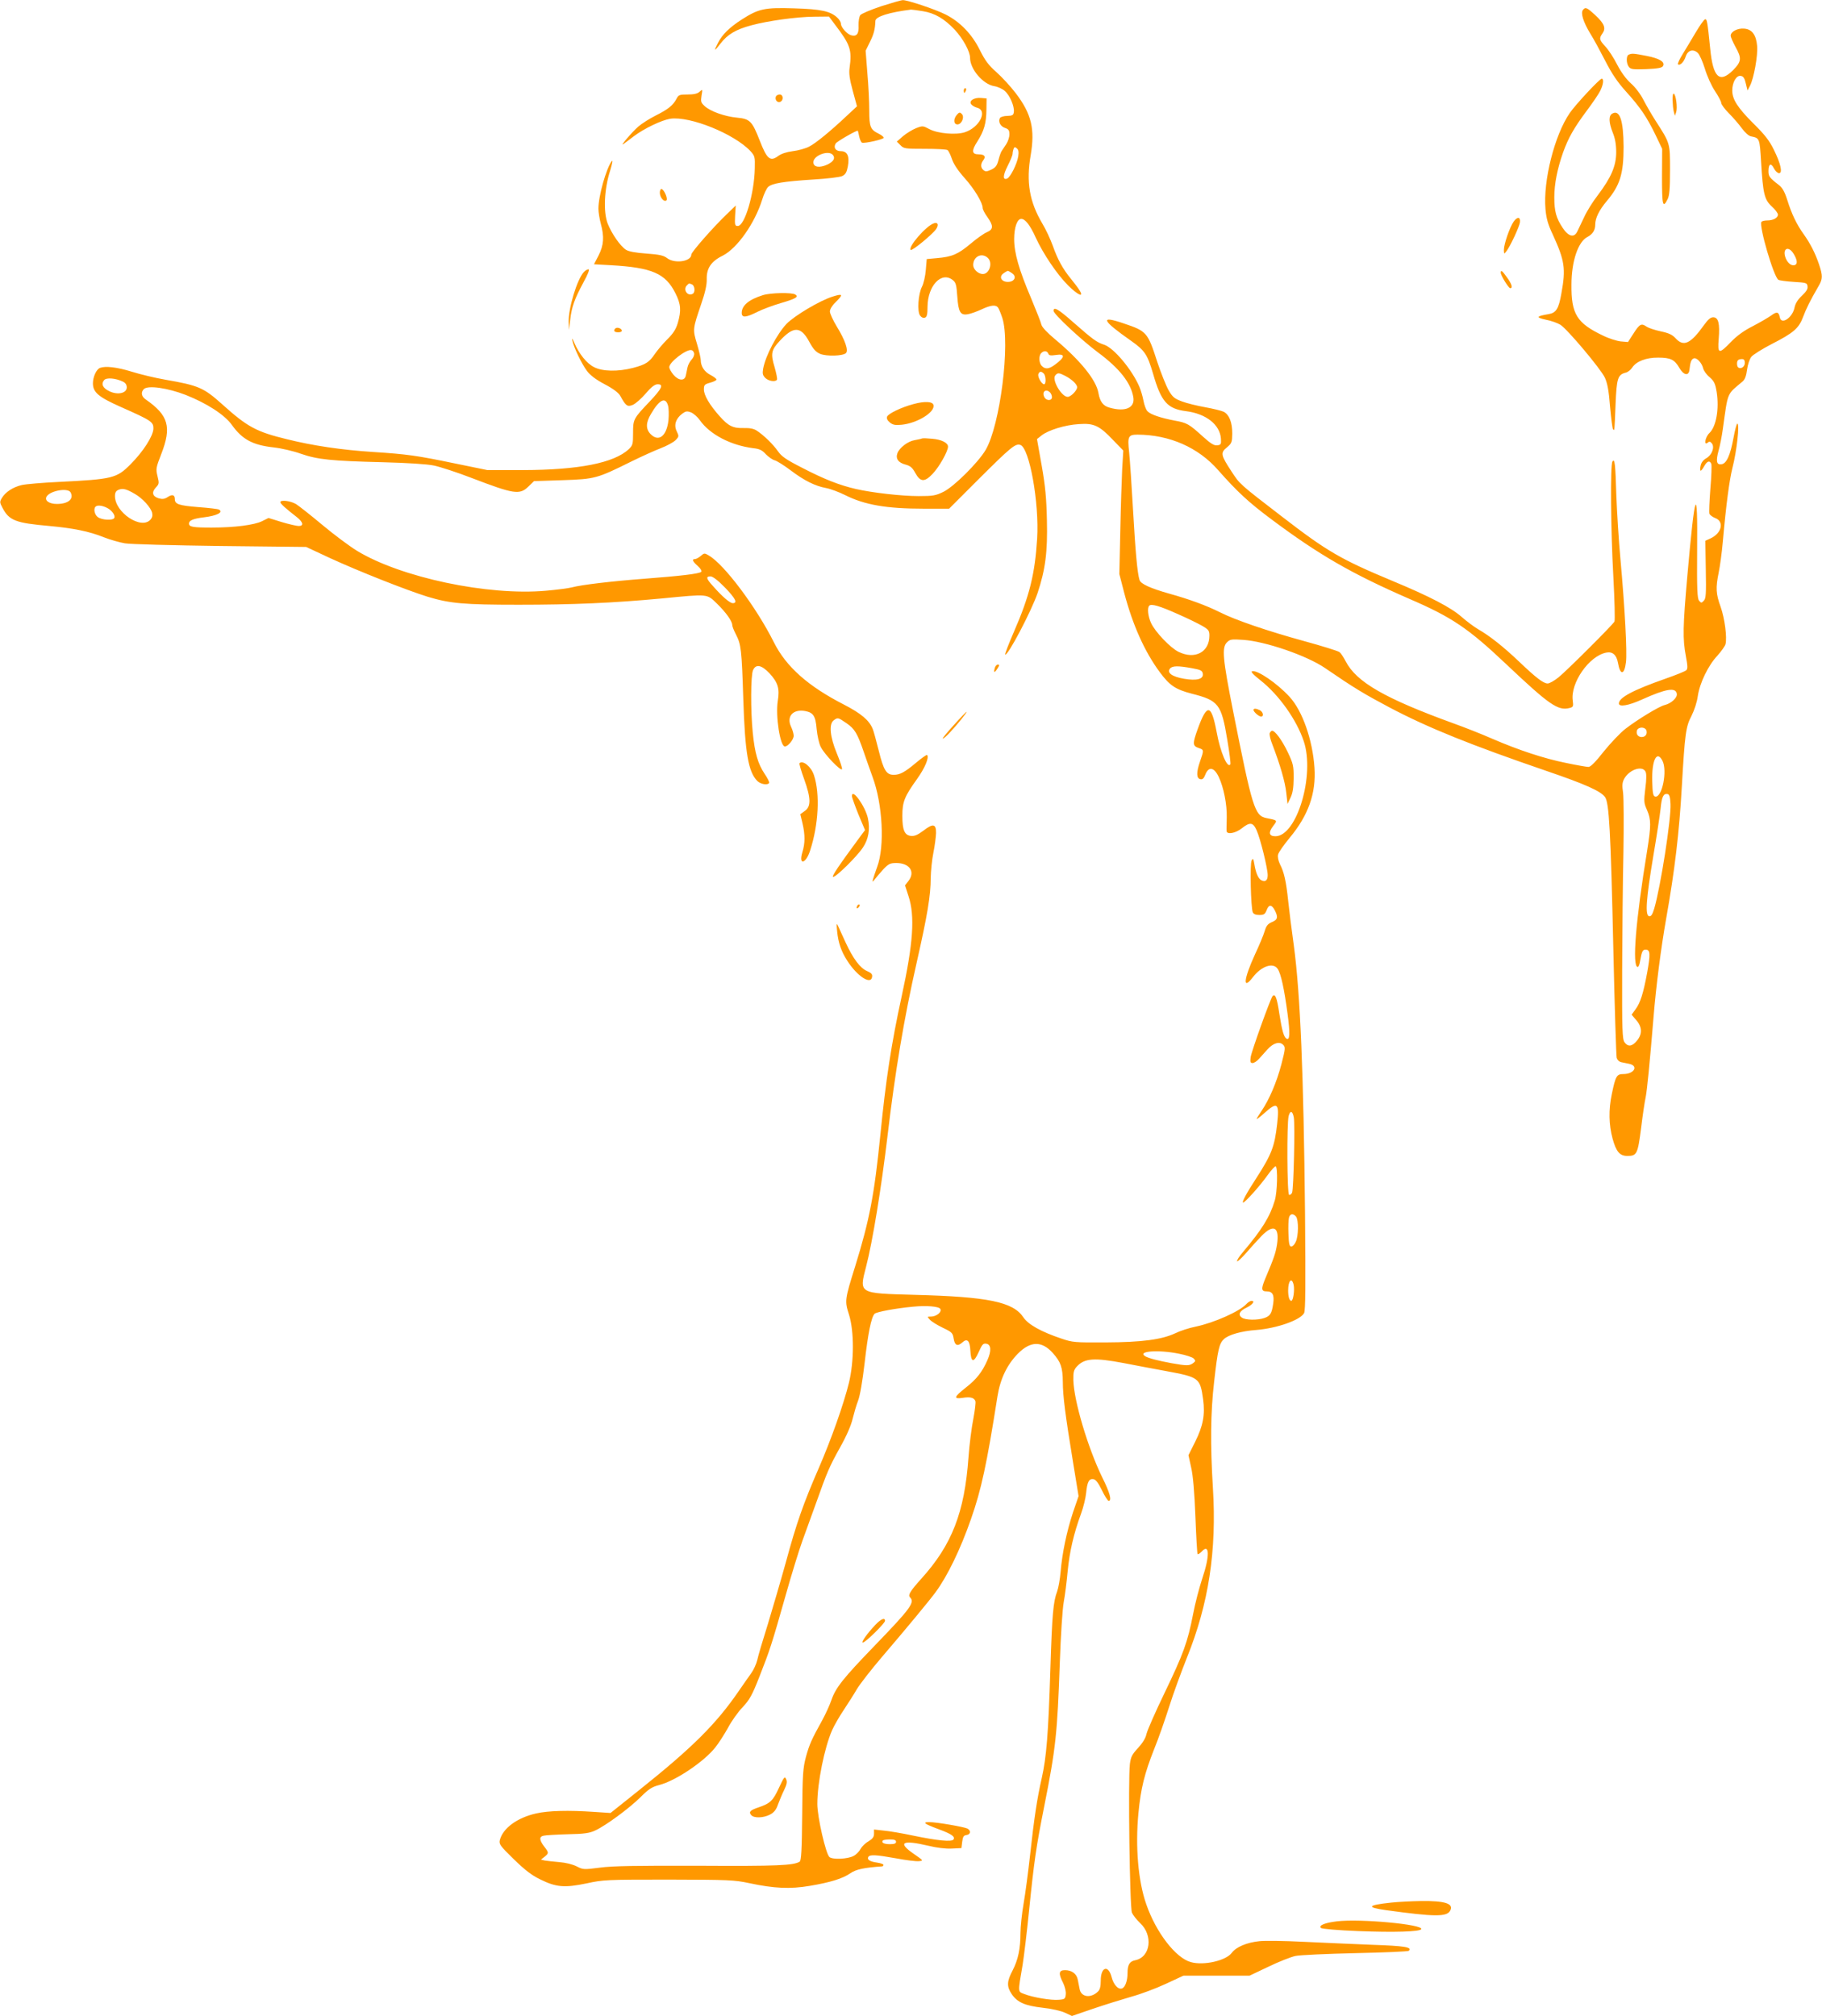 <?xml version="1.0" standalone="no"?>
<!DOCTYPE svg PUBLIC "-//W3C//DTD SVG 20010904//EN"
 "http://www.w3.org/TR/2001/REC-SVG-20010904/DTD/svg10.dtd">
<svg version="1.0" xmlns="http://www.w3.org/2000/svg"
 width="1157pt" height="1280pt" viewBox="0 0 1157 1280"
 preserveAspectRatio="xMidYMid meet">
<g transform="translate(0,1280) scale(0.1,-0.1)"
fill="#ff9800" stroke="none">
<path d="M5595 12760 c-66 -22 -125 -47 -132 -56 -7 -10 -12 -39 -11 -66 3
-53 -12 -72 -47 -62 -26 7 -65 51 -65 73 0 10 -10 27 -23 39 -44 41 -102 54
-274 59 -188 6 -225 -2 -333 -71 -79 -51 -124 -96 -150 -147 -29 -56 -25 -58
15 -6 44 58 98 90 195 116 107 29 289 54 399 55 l95 1 35 -47 c101 -132 112
-164 96 -279 -5 -35 0 -71 20 -145 l27 -99 -59 -55 c-108 -102 -203 -180 -245
-201 -23 -12 -70 -25 -104 -29 -39 -5 -73 -16 -93 -31 -50 -37 -71 -19 -116
97 -49 125 -62 139 -145 147 -77 7 -170 40 -206 74 -23 21 -25 29 -19 66 7 41
7 42 -12 25 -14 -13 -36 -18 -76 -18 -51 0 -58 -2 -71 -27 -21 -41 -53 -67
-131 -106 -38 -19 -89 -51 -112 -71 -40 -35 -123 -132 -93 -110 8 6 38 28 65
49 65 49 176 102 231 111 125 18 405 -95 509 -205 28 -31 30 -37 28 -109 -3
-162 -64 -367 -108 -367 -18 0 -20 6 -17 65 l4 65 -62 -60 c-83 -80 -220 -236
-220 -251 0 -45 -106 -60 -154 -23 -22 17 -48 23 -132 29 -69 5 -112 13 -129
24 -37 24 -91 103 -116 166 -29 75 -22 219 15 335 15 49 19 73 10 61 -35 -48
-84 -221 -84 -301 0 -22 7 -65 15 -95 23 -84 19 -137 -14 -202 l-29 -56 107
-6 c262 -15 347 -52 410 -178 35 -69 38 -110 15 -189 -12 -40 -29 -67 -68
-105 -28 -28 -63 -70 -78 -92 -35 -52 -58 -67 -138 -88 -96 -25 -195 -23 -248
5 -46 23 -95 84 -125 154 -13 31 -16 34 -12 13 9 -43 58 -145 92 -191 20 -27
56 -55 113 -85 55 -29 89 -55 99 -74 35 -64 45 -71 79 -57 17 7 54 39 82 72
36 42 58 59 76 59 40 0 28 -26 -49 -108 -105 -110 -107 -114 -107 -202 0 -70
-2 -78 -27 -102 -94 -88 -318 -132 -673 -133 l-225 0 -205 42 c-246 51 -305
59 -520 73 -202 13 -383 40 -548 81 -194 47 -251 78 -409 220 -120 108 -151
121 -363 158 -64 11 -160 34 -214 51 -94 29 -166 37 -201 24 -23 -9 -45 -57
-45 -98 0 -57 35 -87 177 -150 196 -87 208 -95 207 -139 -2 -46 -64 -144 -145
-225 -88 -89 -114 -95 -454 -112 -104 -5 -211 -14 -237 -20 -56 -13 -104 -45
-126 -82 -15 -25 -14 -29 4 -63 42 -80 82 -96 299 -115 151 -14 251 -34 343
-71 40 -16 101 -33 135 -39 34 -6 306 -13 606 -17 l545 -6 150 -70 c185 -85
486 -204 621 -246 142 -43 229 -51 578 -51 344 0 600 11 910 40 300 29 284 30
350 -33 57 -56 97 -111 97 -137 0 -8 11 -35 24 -60 32 -62 36 -95 46 -410 11
-342 32 -462 89 -519 21 -21 65 -28 75 -13 3 5 -10 31 -29 59 -42 63 -62 130
-75 262 -14 140 -13 364 2 396 18 40 54 33 105 -21 53 -58 65 -96 52 -175 -15
-96 15 -289 45 -289 20 0 56 44 56 68 0 12 -7 37 -16 56 -32 66 11 115 89 101
52 -10 66 -31 73 -116 4 -40 15 -91 26 -112 23 -47 129 -157 135 -141 2 7 -13
52 -33 100 -44 106 -51 187 -20 210 26 19 27 19 81 -18 52 -36 69 -63 110
-183 15 -44 40 -115 56 -159 64 -172 78 -441 29 -571 -12 -33 -24 -69 -27 -80
-4 -17 -2 -17 14 4 10 13 34 41 54 63 32 33 42 38 81 38 85 0 122 -57 76 -115
l-21 -27 22 -68 c42 -126 30 -301 -43 -635 -66 -303 -101 -531 -136 -885 -38
-376 -68 -535 -159 -829 -67 -215 -68 -221 -39 -311 32 -105 32 -293 -1 -430
-34 -138 -113 -361 -193 -545 -96 -221 -140 -345 -208 -596 -33 -119 -85 -296
-115 -395 -31 -98 -61 -199 -66 -224 -6 -25 -23 -63 -39 -85 -16 -22 -50 -71
-77 -110 -145 -212 -296 -362 -637 -634 l-179 -143 -106 7 c-159 11 -289 8
-367 -10 -120 -27 -211 -94 -230 -169 -6 -26 1 -36 88 -121 71 -69 113 -102
169 -129 101 -50 155 -54 294 -25 106 23 126 24 520 24 386 -1 416 -2 515 -23
155 -33 257 -38 381 -17 131 22 210 46 260 81 35 24 86 35 202 43 4 1 7 5 7
10 0 4 -19 11 -41 14 -45 6 -65 19 -55 36 10 16 48 14 176 -9 63 -12 128 -20
145 -18 30 3 29 4 -32 46 -106 73 -74 91 92 52 52 -13 110 -20 148 -18 l62 3
5 40 c4 32 9 41 28 43 26 4 29 28 5 41 -23 11 -195 41 -242 41 -47 0 -32 -11
59 -45 82 -30 106 -47 95 -65 -10 -17 -102 -8 -260 25 -66 14 -148 28 -182 31
l-63 7 0 -27 c0 -20 -9 -32 -35 -48 -20 -11 -42 -33 -51 -49 -8 -16 -28 -36
-44 -44 -38 -20 -132 -24 -153 -7 -23 20 -77 254 -77 337 0 135 45 357 94 469
13 29 46 87 73 127 27 41 65 100 84 133 19 32 93 127 164 210 148 173 299 355
336 406 76 103 159 275 225 465 65 185 100 346 168 779 18 111 60 199 129 270
80 81 152 83 222 5 51 -57 63 -91 64 -184 0 -88 15 -206 66 -517 l34 -208 -35
-102 c-40 -121 -69 -259 -79 -378 -4 -47 -14 -103 -22 -125 -25 -66 -32 -145
-43 -490 -13 -417 -25 -563 -55 -696 -29 -127 -48 -251 -75 -497 -11 -100 -29
-235 -40 -299 -11 -63 -20 -148 -20 -188 0 -99 -15 -169 -50 -237 -37 -70 -38
-102 -5 -151 36 -52 84 -73 198 -86 55 -6 117 -20 141 -32 l43 -20 134 46 c74
25 183 59 242 76 59 16 158 53 220 82 l112 52 210 0 210 0 120 57 c66 32 143
62 171 68 28 6 200 14 382 18 182 4 334 10 338 15 23 23 -26 31 -234 38 -119
5 -314 13 -434 19 -119 6 -245 8 -280 4 -80 -8 -149 -37 -176 -74 -37 -50
-178 -82 -260 -59 -96 26 -221 188 -283 367 -52 148 -70 366 -50 578 15 158
39 253 99 405 28 68 71 192 97 274 26 83 77 221 112 309 138 342 190 679 165
1079 -17 276 -15 475 8 675 23 203 32 241 62 269 30 28 111 51 206 58 133 11
279 63 303 107 9 17 10 172 6 633 -9 888 -30 1393 -71 1700 -14 99 -30 227
-36 285 -13 124 -26 182 -52 232 -11 23 -16 48 -12 62 3 14 37 62 75 108 117
141 167 281 156 443 -12 178 -77 362 -158 450 -79 86 -202 170 -237 163 -12
-2 4 -20 52 -58 117 -92 230 -251 275 -387 72 -214 -44 -603 -180 -603 -41 0
-46 23 -15 64 29 38 30 37 -41 51 -76 15 -90 62 -213 681 -66 333 -72 402 -39
435 20 20 29 21 103 16 140 -9 405 -100 520 -179 187 -128 247 -164 411 -251
247 -130 513 -237 1000 -404 240 -82 339 -126 367 -164 26 -36 36 -212 53
-973 8 -362 18 -669 21 -682 4 -15 16 -26 30 -29 13 -3 35 -7 49 -10 62 -13
32 -65 -36 -65 -43 0 -50 -12 -74 -128 -21 -100 -19 -193 5 -282 23 -84 46
-110 94 -110 60 0 66 12 87 176 10 82 23 170 29 196 9 45 25 206 50 508 16
199 48 444 80 625 55 310 83 544 100 845 19 329 25 376 61 444 18 36 35 87 40
125 12 84 67 197 125 258 24 27 47 59 51 72 11 43 -5 165 -31 238 -30 83 -32
120 -12 218 8 39 20 126 26 195 21 237 42 393 61 468 28 109 47 282 31 282 -4
0 -15 -40 -24 -90 -20 -109 -44 -164 -76 -168 -32 -5 -37 19 -19 86 9 31 21
93 27 137 34 242 23 216 126 303 15 13 23 36 28 75 4 31 16 67 27 81 10 13 69
50 129 81 139 71 173 100 200 173 20 53 43 100 98 195 27 46 27 66 3 138 -24
71 -55 132 -97 191 -46 64 -77 130 -104 216 -17 54 -31 79 -54 97 -61 47 -66
55 -66 89 0 46 16 54 35 16 8 -16 23 -30 32 -30 24 0 11 61 -33 149 -28 58
-58 96 -130 167 -100 100 -134 153 -134 209 0 52 26 97 53 93 17 -2 25 -13 33
-48 l11 -45 16 31 c24 47 50 190 45 251 -6 71 -32 107 -82 111 -42 4 -86 -19
-86 -45 0 -9 14 -40 30 -70 41 -73 39 -94 -15 -149 -86 -85 -127 -47 -145 136
-18 179 -21 191 -33 187 -7 -2 -33 -39 -59 -83 -25 -43 -63 -105 -83 -138 -20
-32 -33 -61 -30 -64 12 -12 38 14 49 48 13 41 47 51 77 24 11 -10 31 -55 45
-100 14 -47 42 -109 64 -142 22 -33 40 -67 40 -76 0 -9 22 -39 49 -66 27 -27
64 -70 82 -95 20 -27 43 -48 58 -51 55 -11 55 -12 64 -160 12 -204 21 -242 68
-285 22 -20 39 -43 39 -52 0 -21 -30 -37 -69 -37 -16 0 -32 -4 -36 -9 -16 -27
78 -349 108 -368 7 -4 50 -10 97 -13 80 -5 85 -6 88 -28 3 -17 -8 -34 -36 -60
-26 -25 -41 -49 -46 -73 -12 -66 -85 -115 -94 -64 -7 35 -19 38 -54 12 -18
-13 -71 -44 -117 -68 -58 -29 -102 -62 -140 -101 -76 -79 -85 -77 -77 20 8 98
-2 137 -35 137 -17 0 -33 -14 -59 -50 -84 -118 -129 -139 -179 -84 -22 24 -44
34 -96 45 -37 8 -76 21 -88 29 -34 24 -45 18 -83 -41 l-36 -56 -47 4 c-25 3
-76 19 -112 37 -166 79 -202 137 -200 324 0 147 42 272 101 302 34 18 50 43
50 80 0 40 25 91 73 148 84 99 107 173 107 345 -1 166 -24 237 -71 211 -25
-13 -24 -55 2 -121 15 -36 22 -76 22 -124 0 -87 -31 -160 -117 -274 -32 -41
-71 -104 -87 -140 -17 -36 -36 -76 -43 -90 -20 -42 -56 -33 -93 23 -41 62 -53
104 -53 194 0 85 19 180 55 283 34 95 70 158 152 268 36 48 74 104 84 124 20
39 25 78 10 78 -13 0 -167 -165 -203 -218 -96 -139 -170 -430 -154 -611 5 -56
15 -95 46 -160 76 -166 84 -216 55 -374 -17 -98 -33 -124 -82 -132 -78 -13
-82 -21 -18 -35 33 -6 75 -21 93 -32 44 -27 255 -278 283 -336 16 -35 25 -81
33 -184 7 -76 15 -140 19 -144 10 -10 9 -17 16 158 7 168 14 189 66 202 12 3
30 17 40 32 25 39 89 64 165 63 78 0 104 -13 134 -65 26 -46 59 -54 64 -14 5
50 12 68 27 74 19 7 51 -27 60 -62 3 -15 21 -41 41 -57 29 -26 36 -40 45 -94
17 -108 -3 -220 -46 -261 -27 -25 -37 -83 -11 -61 10 9 16 8 26 -4 20 -24 1
-75 -35 -95 -19 -11 -32 -27 -36 -48 -8 -40 1 -41 23 -2 19 33 35 38 45 14 3
-9 1 -80 -6 -158 -6 -78 -9 -150 -6 -159 4 -8 20 -20 35 -26 60 -21 45 -95
-26 -129 l-35 -16 3 -183 c3 -156 1 -184 -13 -198 -14 -15 -17 -15 -30 1 -11
14 -14 72 -12 323 4 427 -14 381 -62 -164 -29 -327 -30 -402 -10 -509 12 -65
13 -82 3 -92 -7 -7 -67 -31 -133 -54 -205 -72 -295 -120 -295 -157 0 -24 61
-14 149 26 151 68 213 78 219 35 4 -25 -36 -61 -77 -71 -35 -8 -171 -91 -248
-150 -34 -26 -96 -92 -139 -145 -51 -65 -83 -98 -97 -98 -11 0 -74 11 -141 25
-140 28 -301 81 -470 154 -66 29 -175 72 -242 96 -441 160 -621 264 -689 396
-13 25 -30 51 -39 58 -8 7 -111 39 -228 71 -226 62 -435 133 -531 182 -86 43
-198 84 -321 118 -123 35 -182 62 -190 87 -14 45 -26 180 -41 443 -9 157 -20
323 -25 369 -11 100 -6 111 54 111 202 -1 385 -81 511 -225 121 -137 193 -204
335 -310 306 -229 515 -349 880 -508 269 -116 373 -186 613 -413 276 -261 330
-298 403 -280 24 6 26 10 21 48 -15 112 104 283 213 304 39 8 65 -14 74 -64
14 -82 41 -80 51 3 8 64 -7 344 -35 654 -11 119 -22 299 -26 401 -6 205 -10
242 -25 219 -14 -22 -11 -432 6 -733 8 -148 11 -275 7 -283 -13 -23 -304 -313
-355 -354 -27 -22 -58 -39 -69 -39 -27 0 -72 34 -183 140 -99 94 -185 162
-258 204 -26 15 -74 51 -106 79 -66 59 -205 131 -436 227 -331 138 -417 188
-705 410 -273 210 -267 205 -321 288 -67 102 -70 117 -28 151 31 26 33 33 34
87 0 72 -19 120 -54 139 -15 7 -68 20 -118 29 -50 9 -117 25 -148 37 -48 18
-59 27 -85 72 -16 29 -48 109 -71 178 -61 189 -67 196 -213 245 -154 53 -141
21 46 -110 88 -62 104 -87 140 -209 51 -178 91 -223 209 -238 128 -16 216 -86
222 -175 2 -35 0 -39 -24 -42 -20 -2 -41 11 -92 57 -87 79 -100 86 -177 100
-90 17 -155 39 -174 60 -9 9 -20 40 -25 67 -5 27 -17 67 -26 88 -46 108 -162
247 -224 267 -47 15 -72 34 -193 140 -97 86 -128 104 -128 75 0 -20 173 -182
281 -263 138 -102 211 -195 226 -287 10 -66 -51 -93 -150 -65 -42 11 -62 37
-72 94 -14 82 -115 207 -277 342 -48 40 -81 75 -85 91 -3 15 -33 90 -65 167
-78 183 -108 289 -108 377 0 73 19 128 45 128 25 0 56 -39 92 -119 48 -104
135 -233 205 -303 63 -63 105 -81 72 -30 -9 15 -34 47 -54 72 -51 62 -84 122
-115 210 -15 41 -44 104 -66 140 -82 139 -104 264 -74 435 28 165 5 262 -95
393 -32 42 -87 102 -123 134 -50 44 -72 74 -105 140 -49 100 -126 180 -218
226 -65 33 -243 92 -271 91 -10 0 -72 -18 -138 -39z m265 -31 c76 -12 137 -48
203 -118 52 -56 97 -138 97 -178 0 -72 82 -168 153 -180 22 -3 52 -17 67 -30
32 -27 63 -99 58 -134 -2 -20 -9 -24 -41 -25 -21 0 -42 -6 -47 -13 -13 -22 2
-53 31 -63 24 -8 29 -16 29 -41 0 -18 -9 -45 -20 -62 -11 -16 -24 -37 -30 -45
-5 -8 -14 -34 -20 -58 -9 -34 -18 -46 -45 -59 -28 -13 -37 -14 -50 -3 -19 16
-19 39 0 64 17 23 6 36 -31 36 -43 0 -46 23 -8 81 43 68 57 115 58 204 l1 70
-35 3 c-45 4 -80 -19 -62 -41 7 -8 24 -18 37 -21 69 -18 15 -126 -79 -156 -57
-18 -171 -8 -224 20 -41 22 -44 22 -85 6 -23 -9 -60 -32 -82 -50 l-40 -35 23
-23 c21 -22 30 -23 155 -23 73 0 137 -3 144 -8 6 -4 19 -29 28 -57 11 -32 38
-73 80 -120 62 -69 115 -157 115 -190 0 -10 14 -36 30 -58 39 -55 39 -78 -2
-96 -18 -7 -65 -40 -105 -74 -79 -66 -117 -83 -213 -91 l-65 -6 -6 -70 c-3
-38 -14 -86 -24 -105 -24 -46 -32 -158 -12 -184 9 -12 20 -17 31 -13 12 5 16
20 16 69 1 134 89 228 161 169 19 -15 23 -30 28 -103 7 -101 20 -122 68 -113
18 3 57 17 85 30 59 28 91 31 105 13 6 -7 18 -37 28 -67 52 -160 -14 -682
-106 -838 -48 -81 -201 -233 -268 -266 -49 -24 -66 -27 -157 -27 -110 0 -293
21 -399 45 -104 24 -201 62 -338 133 -106 54 -133 73 -157 107 -30 43 -89 101
-135 131 -18 12 -44 17 -82 16 -68 -2 -98 13 -153 75 -64 72 -100 133 -100
170 0 29 4 33 40 43 22 6 40 15 40 20 0 5 -17 18 -38 29 -39 20 -62 55 -62 95
0 12 -11 59 -24 103 -28 92 -27 94 27 253 25 73 36 121 35 157 -2 69 28 114
102 150 92 47 203 205 250 355 11 36 28 72 38 81 25 23 98 35 285 47 87 5 171
15 185 22 21 10 29 24 36 61 12 65 -3 97 -44 97 -34 0 -49 23 -33 49 7 12 126
81 140 81 1 0 5 -16 9 -36 4 -19 12 -37 18 -40 17 -6 137 21 138 31 0 6 -14
17 -32 26 -53 26 -60 43 -60 148 0 53 -5 160 -12 237 l-11 142 27 55 c24 48
33 79 35 135 2 27 89 54 226 71 6 0 39 -4 75 -10z m606 -922 c-8 -49 -50 -133
-71 -141 -28 -11 -27 20 4 81 17 33 31 67 31 76 0 8 3 23 6 31 5 13 9 14 21 4
11 -9 13 -23 9 -51z m-1177 9 c17 -20 4 -42 -35 -61 -50 -23 -89 -17 -89 15 0
43 97 79 124 46z m6101 -628 c23 -38 26 -64 8 -71 -21 -7 -44 10 -58 42 -25
62 16 85 50 29z m-5118 -25 c34 -30 12 -103 -31 -103 -29 0 -61 30 -61 57 0
54 54 81 92 46z m156 -99 c30 -21 14 -54 -28 -54 -42 0 -58 33 -28 54 12 9 25
16 28 16 3 0 16 -7 28 -16z m-2034 -70 c18 -7 22 -49 6 -59 -33 -20 -65 26
-38 53 14 14 12 14 32 6z m14 -438 c2 -10 -5 -28 -16 -39 -11 -12 -23 -34 -26
-49 -3 -16 -8 -39 -11 -53 -8 -36 -46 -33 -79 6 -14 17 -26 38 -26 48 0 31
107 114 140 108 8 -1 16 -10 18 -21z m2249 -1 c4 -13 15 -14 49 -9 60 9 58
-14 -6 -61 -39 -29 -62 -31 -84 -9 -19 18 -21 65 -4 82 17 17 37 15 45 -3z
m4423 -59 c0 -24 -23 -41 -41 -30 -10 6 -12 38 -2 47 3 4 15 7 25 7 12 0 18
-7 18 -24z m-4452 -68 c14 -14 16 -68 2 -68 -15 0 -43 48 -36 65 7 18 18 19
34 3z m135 -14 c43 -22 77 -54 77 -73 0 -20 -40 -61 -60 -61 -39 0 -102 108
-79 136 15 18 23 18 62 -2z m-5983 -37 c17 -8 25 -20 25 -37 0 -37 -58 -50
-111 -24 -42 20 -53 46 -33 70 14 18 73 13 119 -9z m400 -85 c134 -53 247
-126 293 -191 66 -92 132 -127 265 -142 47 -5 125 -23 172 -40 106 -37 195
-46 520 -54 157 -4 282 -12 325 -21 39 -8 147 -43 240 -79 269 -103 305 -109
361 -54 l35 34 182 6 c206 7 217 10 437 119 63 31 147 69 186 84 39 15 81 38
94 51 22 23 22 26 7 57 -19 39 -6 80 35 111 23 17 31 18 57 8 16 -7 41 -29 55
-49 63 -90 196 -160 340 -178 39 -4 57 -13 80 -39 17 -17 42 -35 56 -38 14 -4
59 -32 100 -63 86 -65 155 -100 226 -113 27 -5 81 -25 119 -44 125 -63 264
-87 501 -87 l161 0 189 189 c203 202 232 226 263 216 58 -18 121 -368 107
-595 -14 -224 -48 -364 -148 -593 -33 -76 -58 -141 -55 -143 14 -15 168 278
206 391 49 148 64 259 59 462 -3 139 -10 215 -33 346 l-30 169 29 23 c43 34
150 67 237 72 95 7 130 -9 218 -102 l64 -66 -7 -117 c-3 -64 -9 -241 -12 -392
l-6 -275 31 -120 c54 -204 129 -372 225 -502 63 -86 101 -111 205 -138 169
-43 187 -66 224 -290 14 -82 23 -154 20 -158 -18 -30 -64 77 -87 204 -34 180
-61 184 -120 21 -34 -94 -33 -108 4 -121 36 -12 36 -12 10 -87 -24 -69 -23
-107 3 -112 13 -3 22 6 30 27 21 56 56 51 86 -12 31 -65 53 -174 51 -257 -1
-41 -2 -81 -1 -87 2 -24 57 -14 96 17 53 42 72 39 95 -13 24 -54 70 -241 70
-284 0 -34 -15 -45 -41 -32 -19 10 -35 47 -44 104 -6 34 -8 37 -17 21 -12 -21
-5 -297 7 -328 5 -12 18 -18 42 -18 29 0 36 5 46 30 14 38 32 38 52 0 22 -43
19 -60 -18 -75 -26 -11 -36 -23 -46 -57 -7 -24 -35 -92 -63 -151 -71 -156 -78
-228 -12 -142 54 71 130 96 158 52 20 -30 41 -125 62 -283 17 -127 15 -172 -7
-159 -17 11 -28 51 -45 158 -15 101 -26 130 -43 112 -14 -17 -133 -348 -139
-387 -4 -31 -2 -38 12 -38 10 0 28 12 42 28 13 15 37 41 53 59 36 40 76 52 99
29 15 -15 15 -24 -11 -124 -30 -114 -77 -224 -126 -296 -17 -25 -31 -48 -31
-51 0 -4 23 14 51 39 81 73 94 61 79 -71 -16 -143 -35 -193 -133 -345 -62 -95
-90 -148 -84 -154 7 -7 111 109 157 175 24 33 47 58 51 55 14 -9 10 -165 -6
-217 -31 -104 -82 -185 -201 -326 -25 -29 -42 -56 -38 -60 3 -3 29 21 58 54
28 33 72 81 97 107 77 79 115 57 98 -55 -9 -56 -19 -84 -74 -215 -28 -67 -26
-82 9 -82 37 0 49 -23 41 -77 -9 -64 -19 -79 -56 -92 -44 -15 -121 -14 -144 3
-25 18 -14 42 31 63 39 19 56 43 31 43 -7 0 -22 -9 -32 -20 -43 -47 -204 -119
-323 -144 -41 -8 -99 -27 -129 -42 -86 -40 -210 -57 -443 -58 -194 -1 -209 0
-279 24 -129 43 -213 90 -243 136 -65 97 -223 130 -689 142 -359 10 -354 6
-309 180 41 157 97 503 135 822 49 416 105 751 186 1108 68 301 89 424 89 537
1 44 8 116 17 160 9 44 16 100 17 125 1 59 -19 63 -81 15 -35 -26 -55 -35 -77
-33 -42 4 -56 36 -56 128 0 89 14 123 93 233 50 70 79 138 64 153 -3 3 -35
-20 -72 -51 -69 -58 -100 -75 -140 -75 -46 0 -64 29 -94 150 -16 63 -33 127
-39 141 -22 55 -74 99 -183 155 -228 117 -367 240 -445 396 -111 222 -315 494
-412 550 -28 17 -30 17 -52 -2 -13 -11 -29 -20 -37 -20 -21 0 -15 -15 18 -44
18 -16 27 -32 22 -37 -12 -12 -126 -26 -363 -44 -208 -16 -396 -38 -460 -55
-19 -5 -92 -15 -163 -21 -369 -33 -922 84 -1201 254 -47 29 -145 102 -218 163
-73 61 -149 121 -168 133 -35 21 -100 29 -100 12 0 -9 38 -43 104 -94 41 -32
47 -57 13 -57 -13 0 -61 11 -108 25 l-84 26 -40 -20 c-50 -25 -177 -41 -321
-41 -120 0 -144 4 -144 26 0 19 27 31 94 39 83 10 126 32 97 49 -5 4 -64 11
-132 16 -125 10 -149 19 -149 51 0 27 -16 32 -45 13 -20 -13 -33 -15 -58 -8
-39 12 -46 38 -17 69 21 22 21 27 10 72 -11 45 -10 53 24 140 67 172 46 246
-98 346 -28 19 -33 45 -13 66 25 26 151 8 267 -37z m5488 16 c7 -7 12 -20 12
-30 0 -24 -36 -24 -48 0 -18 34 9 57 36 30z m-2426 -83 c5 -16 6 -58 3 -92
-11 -103 -63 -143 -115 -88 -30 32 -29 72 4 127 53 91 92 110 108 53z m-3386
-561 c49 -28 101 -85 110 -120 4 -17 1 -31 -11 -44 -59 -65 -225 46 -225 150
0 22 6 33 23 40 27 11 50 5 103 -26z m-408 10 c23 -42 -14 -74 -87 -74 -49 0
-80 22 -65 47 23 38 135 57 152 27z m232 -99 c32 -16 55 -50 45 -65 -10 -16
-78 -12 -103 6 -21 14 -30 53 -15 67 11 11 42 8 73 -8z m3922 -504 c68 -70 84
-101 51 -101 -19 1 -64 39 -125 108 -44 48 -47 62 -16 62 14 0 47 -25 90 -69z
m2877 -170 c62 -27 133 -62 157 -76 39 -23 44 -30 44 -61 0 -105 -92 -154
-196 -103 -52 25 -150 128 -175 184 -19 41 -25 96 -11 109 13 14 67 -2 181
-53z m91 -344 c55 -10 65 -15 68 -35 5 -34 -37 -46 -119 -32 -76 13 -111 38
-89 65 15 18 52 18 140 2z m2884 -392 c9 -24 -4 -45 -29 -45 -25 0 -38 21 -29
45 4 8 16 15 29 15 13 0 25 -7 29 -15z m103 -196 c32 -63 -2 -235 -46 -227
-13 3 -17 19 -19 95 -4 135 29 203 65 132z m-108 -68 c7 -12 7 -48 -1 -108
-10 -83 -9 -92 11 -137 26 -60 26 -98 1 -255 -73 -445 -97 -741 -60 -741 5 0
12 17 15 38 11 62 16 72 35 72 30 0 31 -28 10 -145 -25 -134 -43 -192 -75
-235 l-24 -33 29 -34 c39 -44 40 -90 4 -132 -30 -37 -57 -39 -78 -9 -14 20
-16 78 -15 453 1 236 4 574 8 750 3 176 2 347 -2 380 -7 48 -6 65 7 90 32 58
114 86 135 46z m159 -206 c5 -93 -63 -526 -103 -663 -12 -40 -20 -52 -33 -50
-26 6 -19 108 26 378 22 129 43 267 47 305 7 75 18 98 44 93 12 -2 17 -18 19
-63z m-2392 -1991 c8 -45 -1 -453 -11 -477 -4 -10 -13 -16 -19 -14 -13 4 -15
452 -3 500 10 38 25 34 33 -9z m14 -629 c17 -21 16 -125 -2 -161 -7 -16 -20
-29 -28 -29 -12 0 -16 17 -18 80 -2 44 0 90 3 102 6 27 27 30 45 8z m-15 -434
c7 -33 -3 -101 -15 -101 -12 0 -20 27 -20 65 0 64 23 88 35 36z m-2244 -152
c12 -19 -24 -49 -59 -49 -25 0 -25 0 -7 -20 11 -12 47 -34 82 -51 59 -28 63
-33 69 -69 7 -44 25 -51 55 -24 31 28 48 11 51 -52 4 -77 21 -80 53 -9 21 47
28 56 47 53 32 -4 35 -45 8 -105 -33 -75 -68 -120 -137 -174 -75 -59 -80 -74
-20 -65 49 8 73 1 81 -21 3 -8 -3 -58 -13 -111 -11 -54 -25 -164 -31 -246 -25
-350 -105 -556 -301 -772 -68 -76 -85 -102 -70 -117 32 -32 3 -71 -231 -313
-193 -200 -241 -260 -268 -338 -11 -32 -36 -87 -56 -124 -72 -130 -84 -158
-106 -237 -19 -72 -22 -109 -24 -369 -2 -224 -6 -291 -16 -297 -38 -24 -143
-29 -638 -26 -397 1 -551 -1 -631 -12 -102 -13 -106 -13 -147 8 -26 13 -70 24
-110 27 -37 3 -78 8 -92 10 l-25 6 23 18 c28 23 28 26 -3 66 -31 41 -32 62 -2
68 12 3 81 7 152 9 105 2 139 7 175 24 67 31 215 140 287 211 53 53 72 65 120
78 103 26 284 148 355 238 22 27 58 84 81 125 22 42 64 101 93 131 44 47 60
75 107 195 66 168 77 201 166 515 38 135 86 290 106 345 20 55 58 161 85 235
73 205 86 236 155 360 40 71 70 140 79 180 9 36 24 88 35 116 12 31 28 124 41
235 22 195 43 296 64 317 12 12 136 35 246 45 82 8 161 2 171 -14z m1517 -285
c42 -8 84 -22 92 -30 13 -14 13 -17 -4 -30 -24 -17 -40 -17 -136 0 -87 16
-149 32 -169 45 -50 32 86 42 217 15z m-353 -59 c72 -14 193 -37 270 -51 210
-39 216 -43 235 -180 13 -97 0 -168 -51 -270 l-42 -84 17 -78 c12 -51 21 -157
27 -311 5 -129 11 -236 14 -239 3 -3 14 4 26 16 50 55 52 -28 4 -170 -19 -57
-46 -160 -59 -229 -34 -176 -62 -252 -181 -499 -57 -118 -108 -234 -114 -258
-6 -29 -24 -58 -54 -91 -38 -41 -46 -56 -52 -102 -12 -100 -1 -911 13 -944 7
-16 30 -45 51 -65 85 -78 68 -217 -30 -237 -36 -7 -49 -29 -49 -82 0 -49 -15
-90 -35 -97 -24 -9 -54 24 -66 72 -21 80 -69 65 -69 -22 0 -36 -5 -58 -17 -69
-45 -45 -107 -37 -117 14 -3 17 -9 44 -12 61 -7 37 -38 60 -81 60 -40 0 -43
-21 -12 -81 11 -23 19 -54 17 -72 -3 -29 -6 -32 -43 -35 -48 -5 -166 15 -219
36 -44 17 -43 5 -12 187 8 50 27 205 41 345 32 315 45 403 95 655 75 376 84
467 100 918 6 174 17 342 25 385 8 42 19 131 25 196 12 125 39 240 85 365 15
41 29 99 32 130 7 71 18 93 46 89 15 -2 31 -23 54 -70 18 -38 38 -68 43 -68
22 0 8 52 -41 150 -91 187 -180 486 -183 617 -1 52 3 65 23 87 49 52 111 56
296 21z m-1445 -3040 c0 -11 -11 -15 -39 -15 -38 0 -57 10 -44 24 3 3 24 6 45
6 27 0 38 -4 38 -15z"/>
<path d="M6120 12225 c0 -8 2 -15 4 -15 2 0 6 7 10 15 3 8 1 15 -4 15 -6 0
-10 -7 -10 -15z"/>
<path d="M6077 12072 c-24 -27 -22 -62 3 -62 27 0 47 48 27 67 -11 11 -16 11
-30 -5z"/>
<path d="M5930 11382 c-50 -17 -165 -150 -147 -169 9 -8 141 101 162 133 18
27 10 45 -15 36z"/>
<path d="M4845 10926 c-90 -28 -135 -66 -135 -113 0 -32 27 -30 100 7 32 16
99 41 147 55 96 28 117 40 93 55 -21 14 -158 11 -205 -4z"/>
<path d="M5285 10916 c-81 -26 -239 -120 -290 -172 -62 -66 -134 -203 -149
-286 -5 -30 -3 -41 14 -58 20 -20 64 -27 74 -11 3 5 -4 40 -15 79 -26 86 -22
109 33 168 88 95 134 93 188 -8 25 -46 41 -63 68 -75 41 -17 145 -14 164 5 17
17 -6 84 -58 168 -24 40 -44 83 -44 96 0 14 14 38 35 58 52 51 49 58 -20 36z"/>
<path d="M5800 10234 c-78 -21 -159 -60 -167 -80 -4 -11 2 -24 18 -37 19 -15
34 -18 75 -14 99 10 211 79 202 124 -4 24 -55 27 -128 7z"/>
<path d="M5855 10016 c-5 -3 -27 -7 -47 -11 -43 -7 -95 -47 -109 -82 -13 -35
5 -61 51 -73 30 -8 44 -19 62 -53 33 -59 59 -60 111 -5 41 43 97 142 97 172 0
24 -41 45 -100 50 -30 3 -59 4 -65 2z"/>
<path d="M6317 8558 c-9 -31 -2 -33 17 -3 13 20 14 25 2 25 -7 0 -16 -10 -19
-22z"/>
<path d="M6056 8195 c-43 -47 -74 -85 -69 -85 5 0 25 17 44 38 43 45 113 132
107 132 -3 0 -40 -38 -82 -85z"/>
<path d="M5559 2483 c-53 -56 -93 -113 -80 -113 16 0 141 123 141 138 0 23
-26 12 -61 -25z"/>
<path d="M4947 1449 c-38 -83 -56 -100 -129 -125 -54 -18 -65 -29 -48 -49 17
-21 78 -19 120 3 26 14 39 31 50 63 9 24 26 66 39 92 18 38 21 53 13 70 -9 20
-13 14 -45 -54z"/>
<path d="M10052 12737 c-16 -19 2 -77 47 -151 21 -33 63 -111 95 -173 42 -82
77 -134 132 -195 91 -101 131 -160 187 -275 l42 -88 -1 -178 c0 -183 5 -203
36 -141 11 22 15 66 15 184 0 174 1 169 -93 315 -25 39 -59 98 -77 133 -18 35
-52 80 -79 103 -29 26 -61 69 -87 119 -22 44 -56 95 -75 115 -38 41 -41 51
-18 83 23 33 12 62 -45 115 -54 50 -63 54 -79 34z"/>
<path d="M10343 12453 c-17 -6 -17 -54 0 -77 12 -16 26 -18 110 -15 73 3 100
8 107 19 16 26 -21 49 -104 65 -82 16 -93 17 -113 8z"/>
<path d="M10621 12163 c1 -26 4 -59 8 -73 l7 -25 8 23 c9 28 -1 109 -15 117
-5 4 -9 -14 -8 -42z"/>
<path d="M4927 12187 c-8 -20 9 -41 27 -34 23 9 21 47 -3 47 -10 0 -21 -6 -24
-13z"/>
<path d="M4190 11576 c0 -30 28 -62 42 -48 11 11 -17 72 -32 72 -6 0 -10 -11
-10 -24z"/>
<path d="M9612 11393 c-25 -36 -62 -143 -62 -180 1 -27 1 -28 16 -8 24 30 83
157 86 184 4 35 -17 36 -40 4z"/>
<path d="M3707 11072 c-43 -47 -98 -230 -96 -316 l2 -51 8 65 c9 81 28 133 84
237 30 54 40 83 32 83 -8 0 -21 -8 -30 -18z"/>
<path d="M9530 11068 c0 -17 50 -98 60 -98 18 0 10 27 -20 68 -31 44 -40 50
-40 30z"/>
<path d="M3907 10714 c-14 -14 -6 -24 19 -24 16 0 24 5 22 13 -5 14 -31 21
-41 11z"/>
<path d="M7960 8292 c0 -12 34 -42 48 -42 19 0 14 28 -7 40 -24 12 -41 13 -41
2z"/>
<path d="M8063 8145 c-3 -9 4 -42 17 -73 49 -128 81 -238 88 -306 l8 -71 19
40 c14 29 19 62 20 125 0 78 -3 91 -38 165 -36 75 -80 135 -99 135 -5 0 -11
-7 -15 -15z"/>
<path d="M5077 7954 c-3 -3 10 -48 29 -100 44 -122 45 -175 5 -203 l-29 -21
14 -58 c17 -74 17 -126 -1 -184 -25 -84 22 -74 49 10 54 165 64 360 25 479
-17 54 -70 98 -92 77z"/>
<path d="M5410 7745 c0 -9 19 -61 41 -116 l42 -100 -24 -32 c-143 -194 -189
-262 -179 -265 15 -5 151 128 190 187 36 54 46 117 31 187 -18 77 -101 192
-101 139z"/>
<path d="M5447 7053 c-4 -3 -7 -11 -7 -17 0 -6 5 -5 12 2 6 6 9 14 7 17 -3 3
-9 2 -12 -2z"/>
<path d="M5316 6886 c7 -72 26 -127 64 -186 63 -99 151 -156 158 -103 3 17 -5
25 -32 37 -43 18 -88 77 -136 181 -20 44 -42 91 -48 105 -10 21 -11 16 -6 -34z"/>
<path d="M8835 719 c-152 -16 -162 -30 -33 -48 310 -43 386 -43 407 -3 24 44
-32 63 -184 61 -60 -1 -146 -5 -190 -10z"/>
<path d="M8489 600 c-76 -9 -117 -26 -101 -42 6 -6 108 -15 239 -20 226 -9
388 -4 398 12 19 30 -386 68 -536 50z"/>
</g>
</svg>
